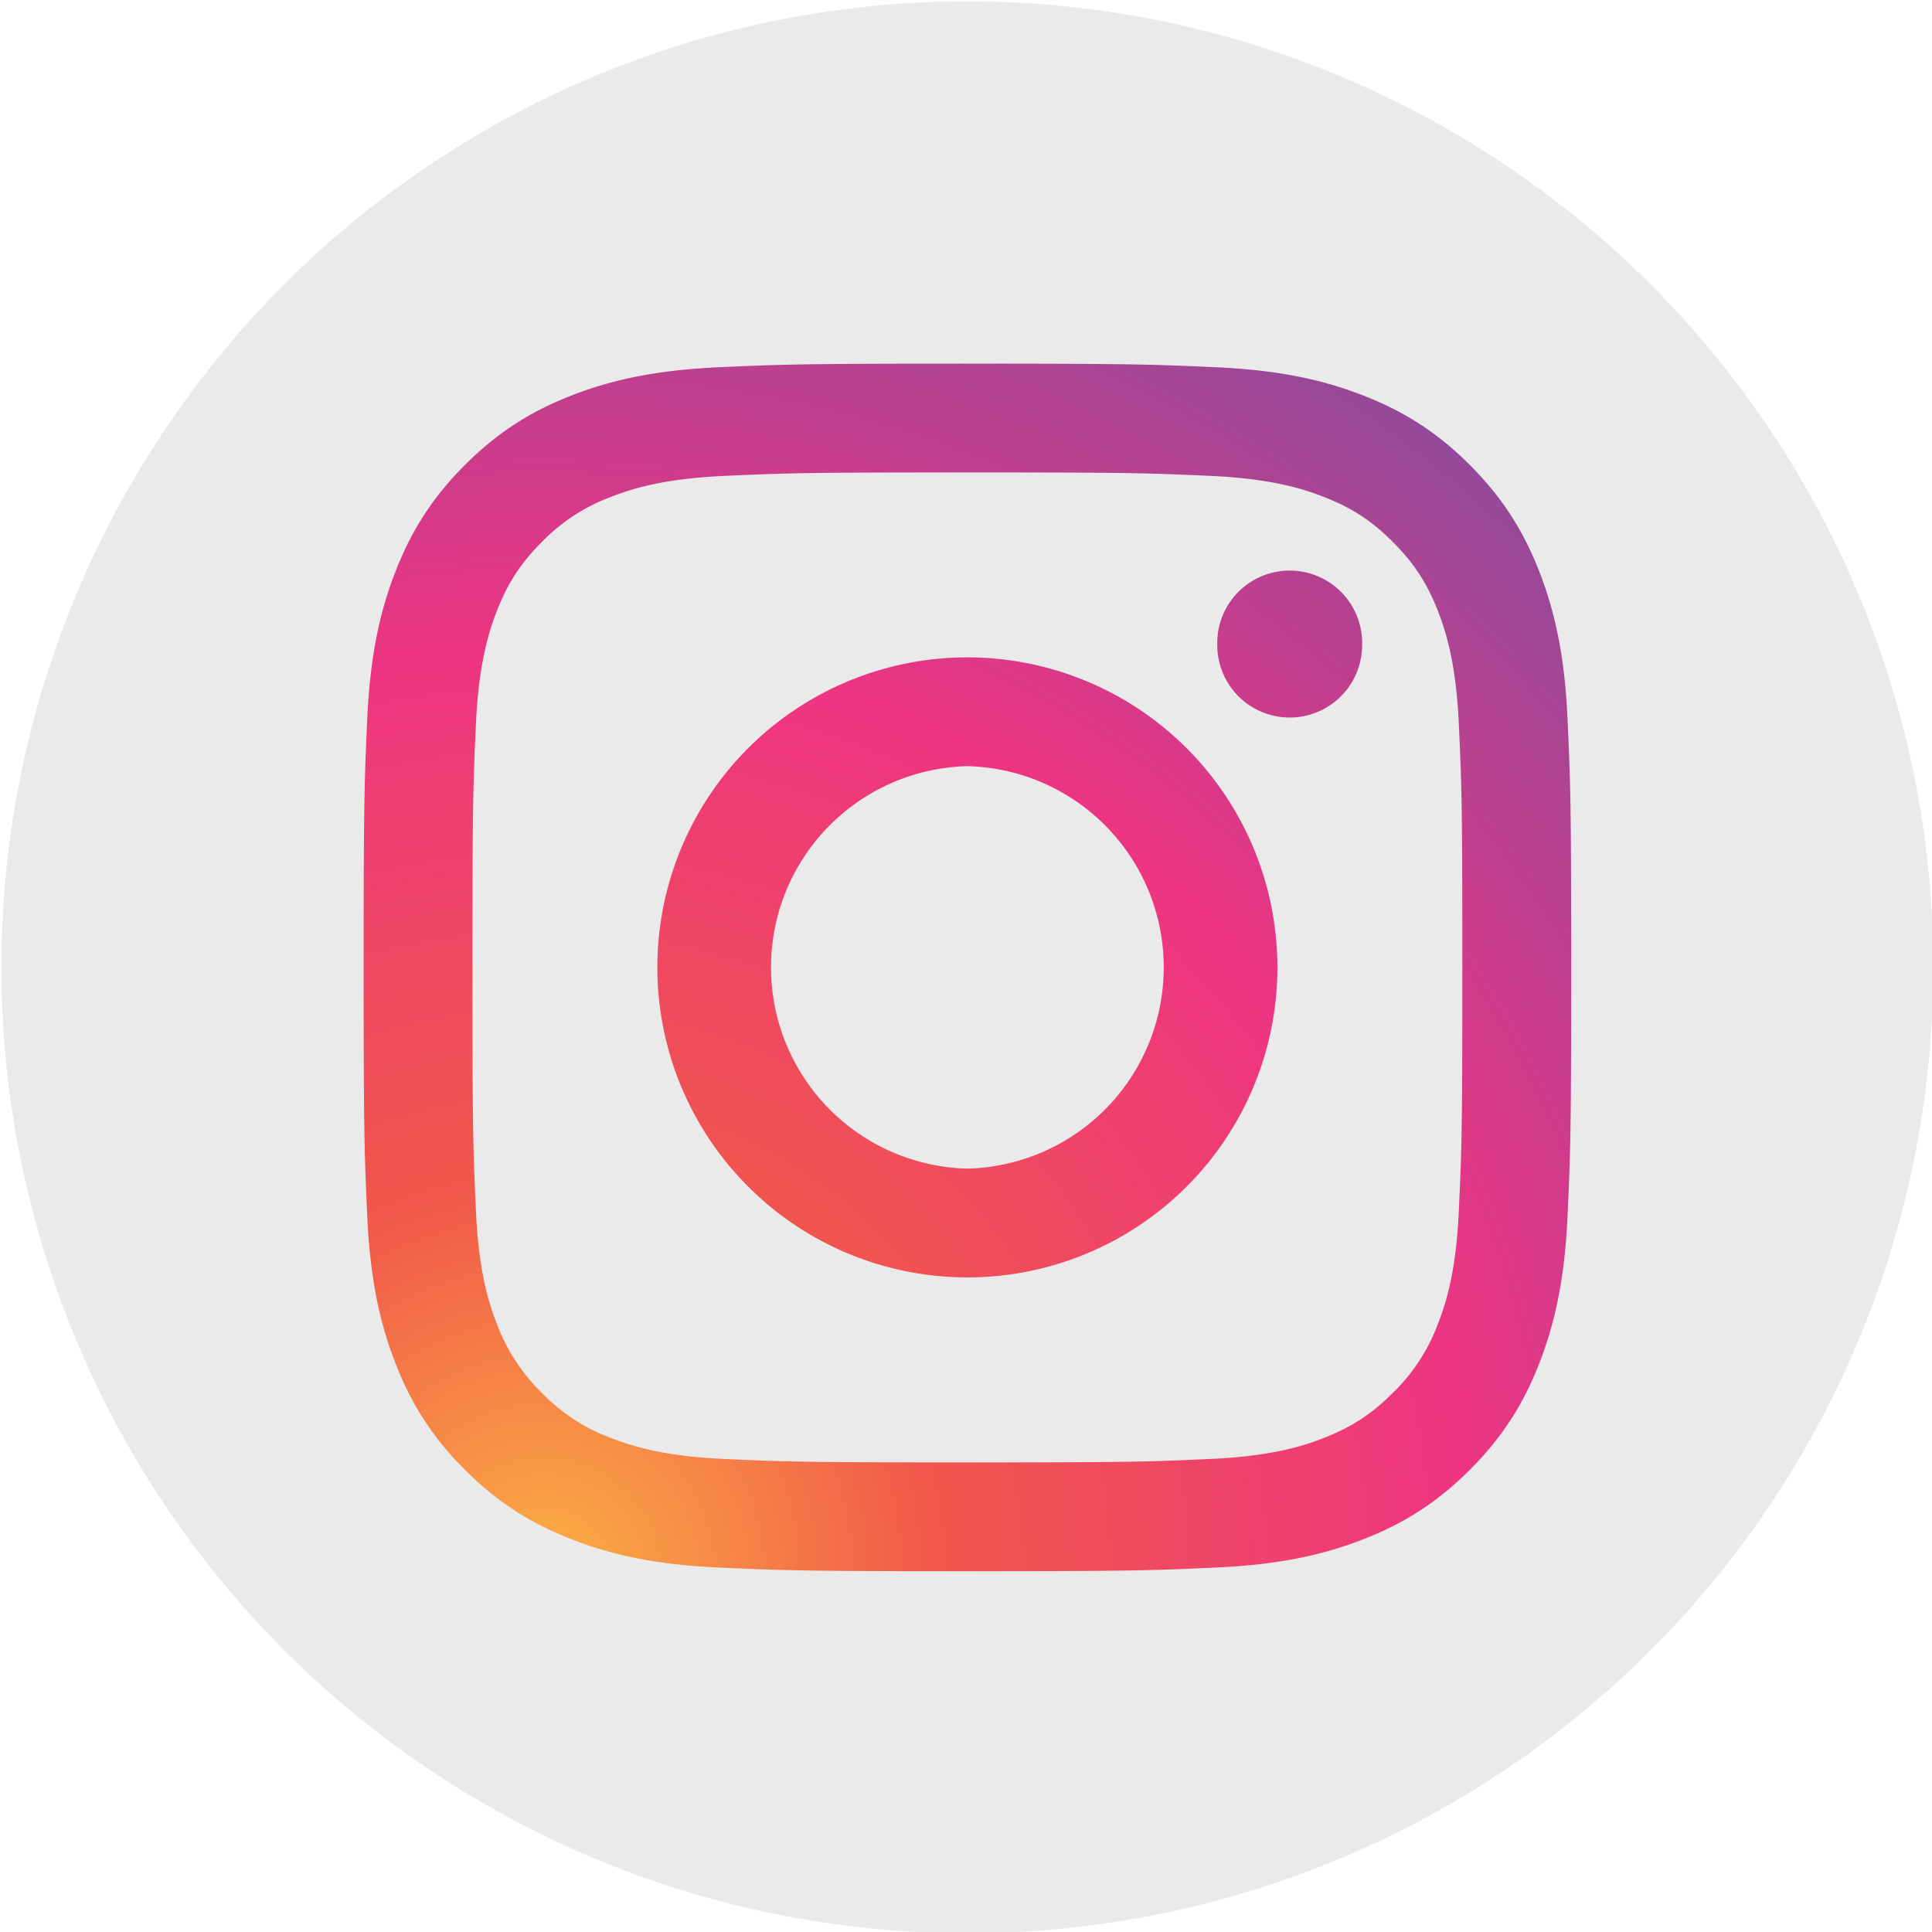 <svg xmlns="http://www.w3.org/2000/svg" width="32" height="32"><circle fill="#EAEAEA" cx="16.023" cy="16.022" r="16"/><path fill="none" d="M6.023 6.023h20v20h-20z"/><radialGradient id="a" cx="1159.438" cy="-1687.211" r="102.222" gradientTransform="matrix(.25 0 0 -.25 -280.85 -395.71)" gradientUnits="userSpaceOnUse"><stop offset="0" stop-color="#fbb043"/><stop offset=".256" stop-color="#f1574a"/><stop offset=".599" stop-color="#ee3482"/><stop offset="1" stop-color="#854d9e"/></radialGradient><path fill="url(#a)" d="M22.561 10.685a1.199 1.199 0 11-2.399 0 1.2 1.2 0 112.399 0zm-6.538 8.671a3.334 3.334 0 010-6.666 3.334 3.334 0 010 6.666zm0-8.468a5.135 5.135 0 100 10.27 5.135 5.135 0 000-10.27zm0-3.063c2.669 0 2.987.01 4.04.058.977.045 1.507.208 1.857.345.467.181.8.397 1.149.748.351.35.568.683.75 1.15.136.353.3.882.343 1.857.05 1.054.059 1.371.059 4.041 0 2.67-.009 2.989-.059 4.041-.043.976-.206 1.506-.343 1.856a3.089 3.089 0 01-.75 1.15c-.349.35-.683.567-1.149.749-.351.137-.881.3-1.857.344-1.053.049-1.37.058-4.04.058s-2.986-.009-4.041-.058c-.975-.044-1.504-.207-1.857-.344a3.107 3.107 0 01-1.15-.749 3.137 3.137 0 01-.748-1.15c-.137-.351-.299-.881-.344-1.856-.048-1.054-.058-1.371-.058-4.041 0-2.67.01-2.986.058-4.041.045-.975.207-1.504.344-1.857.182-.467.398-.8.748-1.15a3.12 3.12 0 011.15-.748c.353-.138.882-.3 1.857-.345 1.055-.048 1.371-.058 4.041-.058zm0-1.802c-2.716 0-3.056.012-4.123.06-1.065.049-1.792.217-2.427.465-.658.255-1.216.597-1.772 1.153s-.898 1.114-1.153 1.772c-.248.635-.416 1.362-.465 2.427-.048 1.066-.06 1.406-.06 4.123s.012 3.057.06 4.124c.049 1.064.217 1.791.465 2.427.255.658.597 1.216 1.153 1.771s1.114.897 1.772 1.153c.635.247 1.362.417 2.427.465 1.066.049 1.406.061 4.123.061s3.057-.012 4.124-.061c1.064-.048 1.791-.218 2.427-.465.658-.256 1.216-.598 1.771-1.153s.897-1.113 1.153-1.771c.247-.636.417-1.362.465-2.427.049-1.066.061-1.407.061-4.124s-.012-3.056-.061-4.123c-.048-1.065-.218-1.792-.465-2.427-.256-.658-.598-1.216-1.153-1.772s-1.113-.897-1.771-1.153c-.636-.248-1.362-.416-2.427-.465-1.067-.048-1.408-.06-4.124-.06z"/></svg>